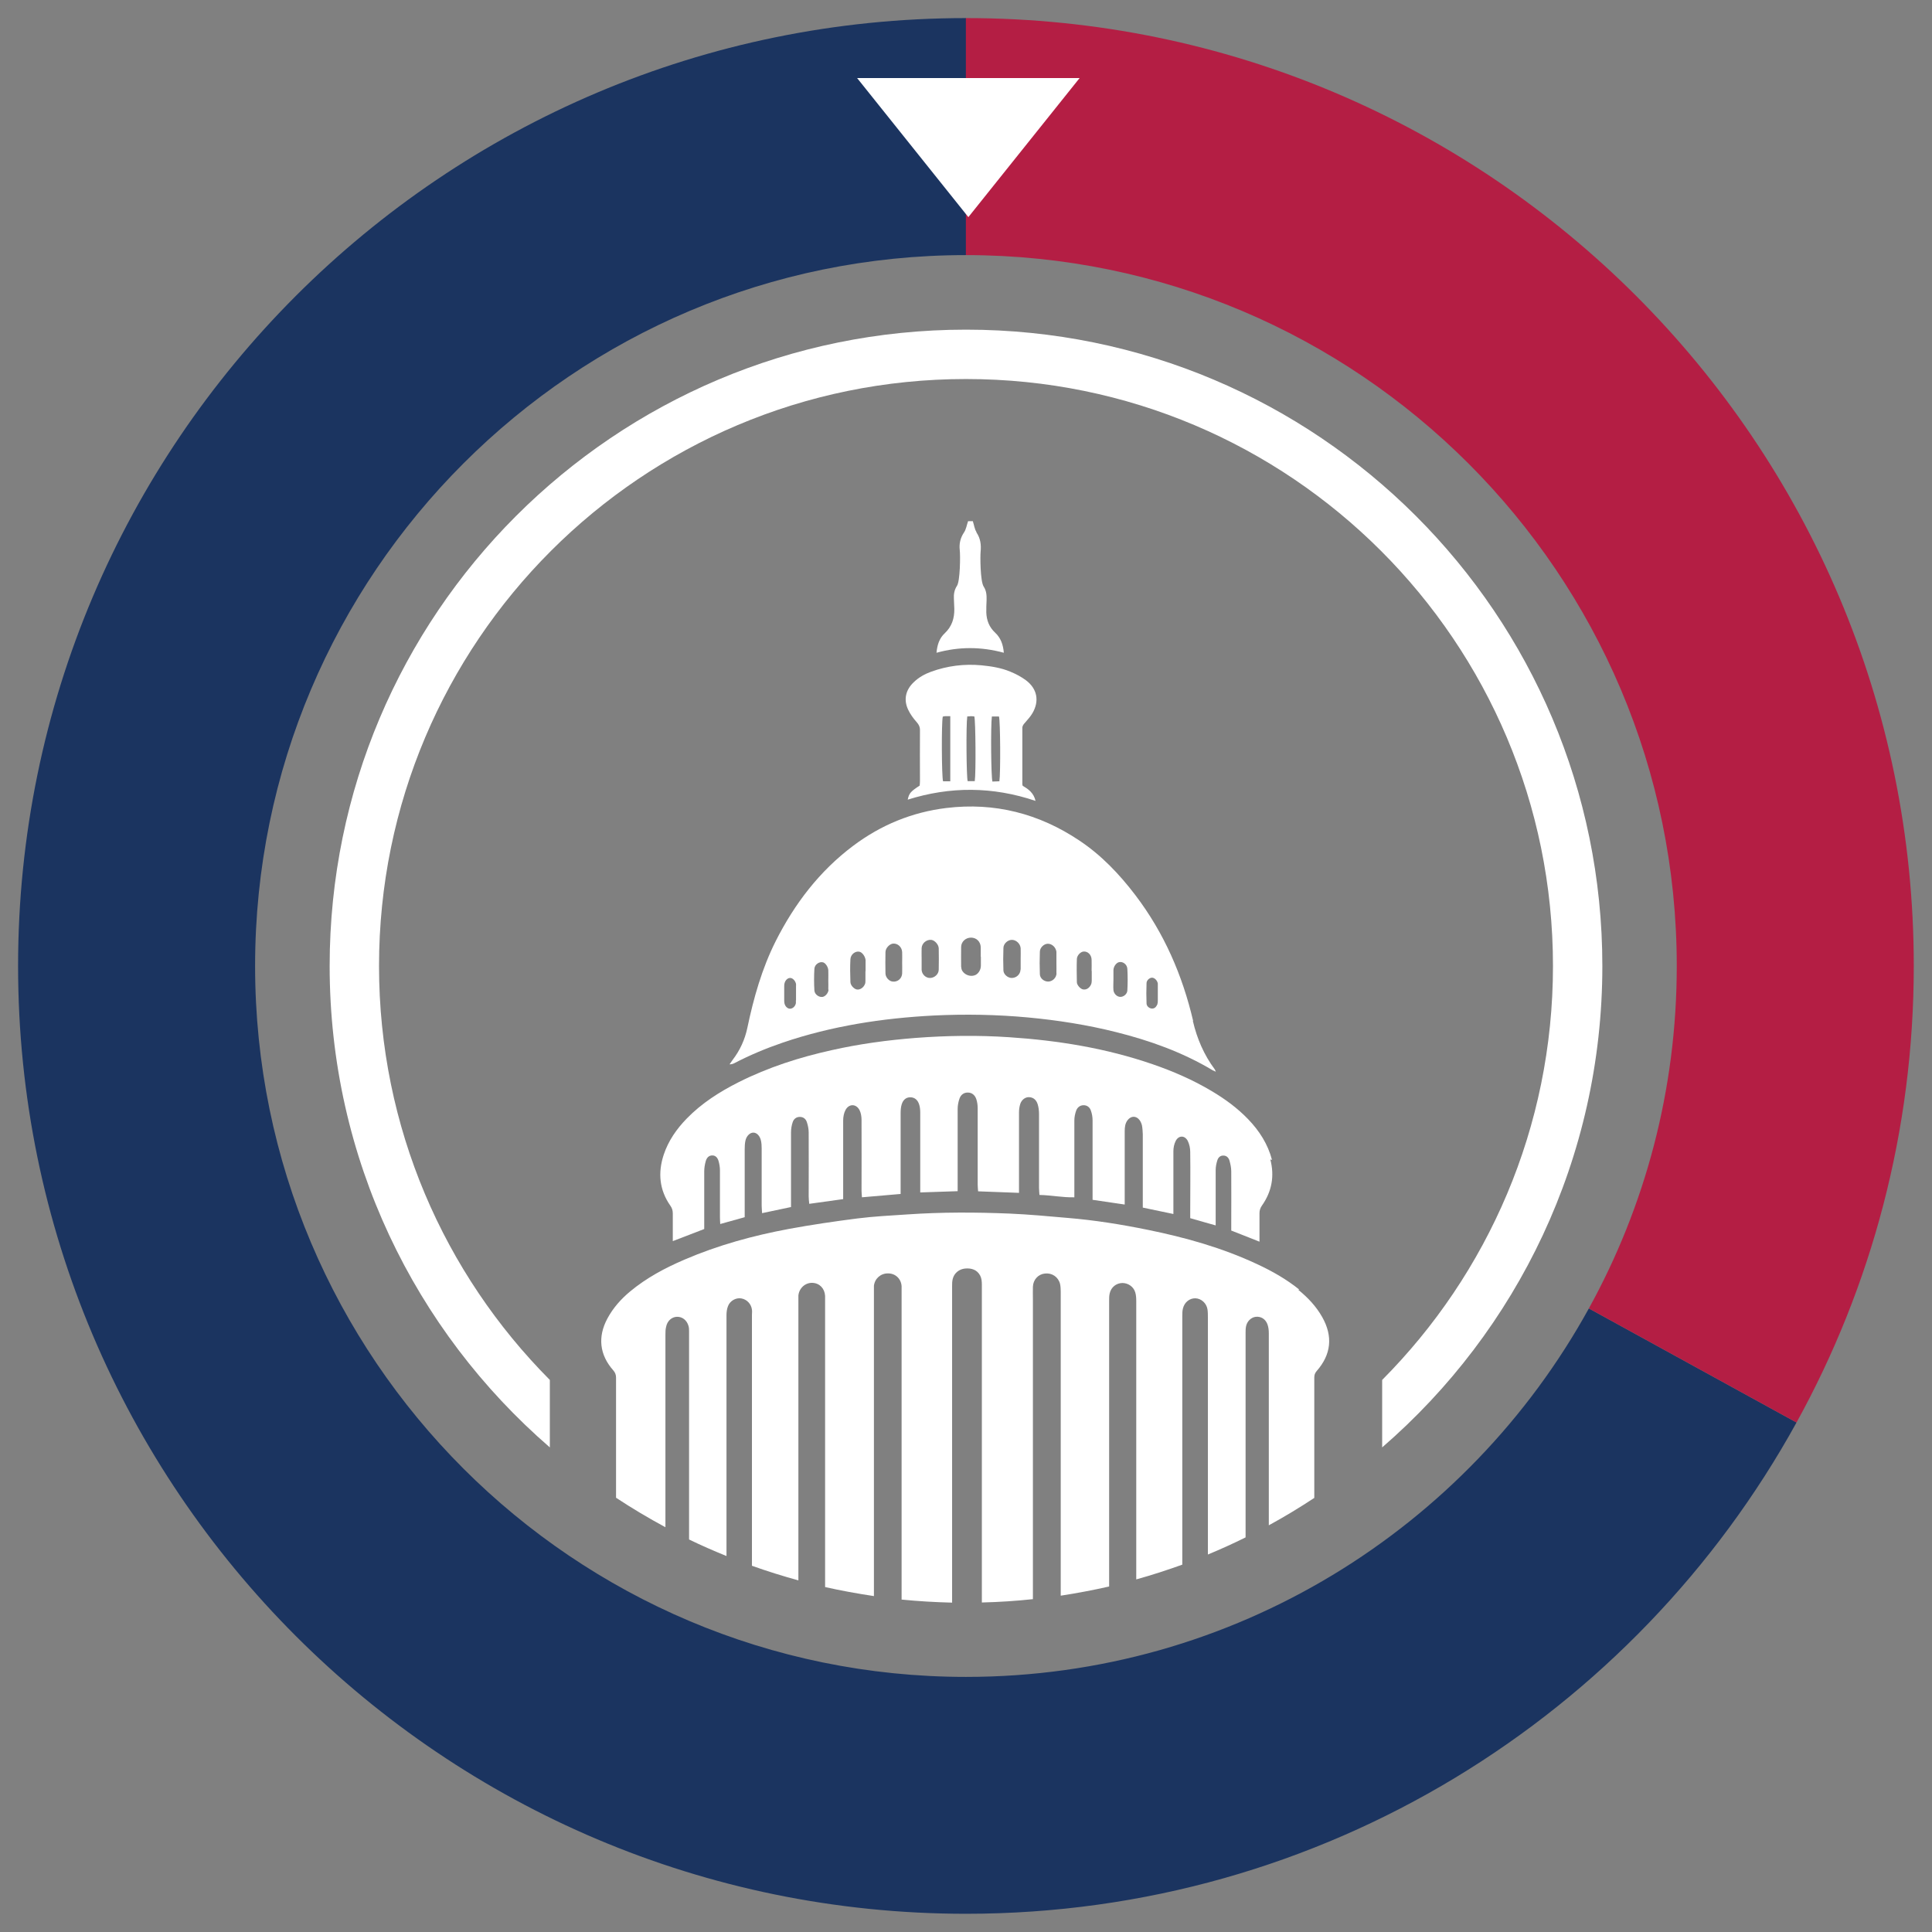 <svg viewBox="0 0 138.9 138.9" xmlns="http://www.w3.org/2000/svg"><rect x="0" y="0" width="138.9" height="138.9" fill="#808080" stroke="none"/><path d="m69.45 1.3v17.04c-28.2 0-51.11 22.9-51.11 51.11s22.9 51.11 51.11 51.11c19.28 0 36.08-10.7 44.78-26.49l14.93 8.2c-11.6 21.05-34 35.32-59.71 35.32-37.61 0-68.15-30.53-68.15-68.14s30.54-68.15 68.15-68.15z" fill="#1b3460" fill-rule="evenodd"/><path d="m69.45 1.3c37.62 0 68.14 30.54 68.14 68.14 0 11.9-3.06 23.09-8.43 32.83l-14.93-8.2c4.03-7.31 6.32-15.69 6.32-24.62 0-28.2-22.9-51.1-51.11-51.11v-17.04z" fill="#b41e44" fill-rule="evenodd"/><g fill="#fff"><path d="m70.21 38.26c-.15-.22-.18-.53-.27-.79h-.34c-.1.28-.14.59-.3.82-.26.39-.35.81-.3 1.25.05.38.03 2.24-.2 2.58-.19.29-.24.6-.22.93 0 .24.03.48.03.72.01.68-.17 1.27-.69 1.76-.38.35-.54.83-.59 1.4 1.63-.45 3.22-.44 4.84 0-.05-.6-.23-1.08-.63-1.45-.42-.39-.61-.88-.63-1.44 0-.3 0-.59.02-.89.01-.35-.01-.68-.21-.98-.25-.39-.25-2.2-.22-2.49.05-.5 0-.97-.31-1.42z"/><path d="m93.42 92.72c-.93-.75-1.97-1.34-3.05-1.84-2.5-1.17-5.14-1.91-7.84-2.46-1.91-.39-3.84-.7-5.79-.86-1.38-.12-2.76-.25-4.15-.31-2.45-.1-4.9-.11-7.35.06-1.2.08-2.41.14-3.6.29-1.64.21-3.28.45-4.91.75-2.58.48-5.1 1.17-7.52 2.21-1.4.6-2.73 1.31-3.91 2.29-.66.55-1.22 1.18-1.63 1.94-.71 1.32-.57 2.61.42 3.73.14.16.2.32.2.53v8.63c1.15.76 2.33 1.46 3.55 2.12 0-7.33 0-13.67 0-13.82 0-.2 0-.4.05-.59.08-.42.4-.71.78-.72s.71.24.83.66c.04.13.04.28.04.42v14.93c.88.43 1.78.82 2.69 1.19 0-8.78 0-17.09 0-17.31s.03-.46.11-.66c.15-.39.58-.62.96-.55.4.07.71.4.76.81.02.13 0 .25 0 .38v18.03c1.09.39 2.21.74 3.34 1.05 0-9.81 0-19.79 0-20.07 0-.14 0-.28 0-.42.06-.53.5-.92 1.01-.9s.88.4.91.94v.42 20.51c1.15.26 2.32.47 3.51.65v-21.89c0-.14 0-.28 0-.42.06-.52.49-.9 1.02-.89.53 0 .94.39.97.93v.3 22.22c1.2.12 2.41.19 3.63.22v-17c0-1.91 0-3.83 0-5.74 0-.18 0-.37.05-.55.11-.41.46-.69.89-.73.46-.04.86.09 1.08.51.1.19.12.43.12.65v5.87 16.98c1.24-.03 2.46-.11 3.67-.24 0-10.28 0-21.25 0-21.53 0-.31-.01-.62 0-.93.02-.51.38-.9.86-.95.51-.06.96.24 1.09.74.04.18.05.36.05.55v21.87c1.17-.18 2.33-.4 3.48-.66 0-9.55 0-19.69 0-20.56 0-.17 0-.34.04-.51.1-.45.47-.74.91-.75.41 0 .81.26.93.68.06.2.07.42.07.63v20c1.12-.31 2.22-.67 3.31-1.06 0-8.68 0-17.22 0-17.88 0-.18 0-.37.05-.55.11-.44.48-.73.89-.72.42.01.8.35.87.79.03.19.03.4.03.59v17.04c.92-.38 1.82-.79 2.71-1.23 0-7.48 0-14.22 0-14.69 0-.16 0-.31.03-.47.07-.38.37-.66.7-.7.38-.04.71.16.85.56.07.2.09.42.09.62v13.81c1.12-.61 2.21-1.27 3.27-1.97 0-4.84 0-8.52 0-8.66 0-.18.05-.32.17-.46 1.05-1.19 1.18-2.5.4-3.88-.44-.78-1.04-1.41-1.73-1.97z"/><path d="m74.23 51.27c.51-.88.34-1.76-.48-2.37-.34-.25-.72-.45-1.11-.61-.67-.28-1.38-.39-2.1-.46-1.23-.11-2.43.04-3.59.46-.47.17-.9.41-1.26.76-.58.55-.74 1.25-.4 1.97.15.32.36.61.59.87.17.19.27.37.26.63-.01 1.2 0 2.41 0 3.61 0 .12-.01.25-.02.35-.66.43-.76.55-.86 1.01 3.06-.96 6.11-.95 9.19.09-.13-.57-.51-.85-.92-1.08-.01-.05-.03-.08-.03-.11 0-1.35 0-2.69 0-4.04 0-.18.09-.28.2-.4.19-.22.4-.45.54-.7zm-5.91 4.9h-.52c-.1-.31-.12-4.21-.02-4.65.05 0 .1-.03.15-.03h.39zm1.76-.01h-.51c-.09-.3-.12-4.02-.03-4.65.1 0 .19-.02.27-.02s.17.01.24.02c.09.31.12 4.08.03 4.65zm1.77.01c-.16 0-.34.02-.5.02-.1-.33-.13-4.02-.04-4.68h.51c.1.31.12 4.09.03 4.66z"/><path d="m85.78 73.4c-.77-3.29-2.09-6.33-4.15-9.04-1.15-1.51-2.44-2.87-4.03-3.93-2.9-1.94-6.09-2.76-9.56-2.34-2.47.3-4.7 1.22-6.69 2.71-2.43 1.82-4.22 4.17-5.58 6.86-.99 1.97-1.59 4.09-2.04 6.24-.18.85-.53 1.61-1.05 2.29-.08.11-.15.22-.23.33.14 0 .24-.03.34-.08 1.13-.59 2.31-1.08 3.51-1.49 3.51-1.19 7.14-1.75 10.83-1.94 2.26-.11 4.53-.07 6.79.14 2.13.2 4.24.53 6.31 1.05 2.44.61 4.79 1.45 6.96 2.75.06.03.12.05.22.1-.04-.09-.05-.13-.07-.16-.78-1.05-1.28-2.21-1.58-3.49zm-28.56-1.49v.21c-.04.23-.23.4-.42.4-.18 0-.35-.16-.4-.38-.02-.08-.02-.17-.02-.25 0-.31 0-.62 0-.93 0-.1 0-.2.03-.29.06-.22.24-.37.41-.36.16 0 .34.18.4.39.02.07.01.14.01.21v.55.46zm2.35-.77c-.01.24-.22.49-.42.53-.26.05-.58-.17-.6-.46-.03-.52-.03-1.04 0-1.56.02-.32.37-.54.63-.46.17.05.36.33.37.57s0 .48 0 .72c0 .23.01.45 0 .68zm2.65-1.33v.68c0 .08 0 .17-.03.25-.1.26-.35.43-.58.4-.2-.03-.46-.29-.47-.53-.02-.55-.03-1.1 0-1.65.02-.34.34-.59.63-.54.21.03.43.33.46.6v.09.72zm2.64.18c-.02.36-.32.62-.68.58-.25-.02-.51-.29-.52-.58-.01-.51-.01-1.02 0-1.53 0-.3.29-.59.54-.62.34-.03.64.24.66.61.01.25 0 .51 0 .76s.01.51 0 .76zm2.63-.28c0 .33-.31.6-.63.6-.31 0-.58-.26-.6-.58 0-.03 0-.06 0-.09 0-.23 0-.45 0-.68 0-.27-.01-.54 0-.8.02-.35.35-.62.69-.59.25.03.53.33.54.61.01.51.01 1.01 0 1.52zm3.03-.92v.63c0 .33-.21.64-.48.71-.3.09-.67-.04-.85-.32-.06-.09-.08-.21-.09-.32 0-.47-.01-.93 0-1.4 0-.39.33-.68.71-.68.39 0 .68.28.7.68v.68zm2.85.92c-.01.34-.3.6-.63.6-.29 0-.59-.26-.6-.54-.02-.54-.02-1.07 0-1.61 0-.31.31-.59.61-.59.31 0 .61.28.63.61.01.25 0 .51 0 .76v.76zm2.59.27c-.02.33-.29.58-.6.59-.3 0-.59-.23-.6-.53-.02-.54-.02-1.07 0-1.61 0-.3.29-.57.56-.58.3-.01.58.24.63.57v.08.72c0 .25.01.51 0 .76zm2.53-.18v.72c0 .1-.02.2-.06.28-.13.26-.35.38-.58.33-.18-.04-.43-.31-.43-.52-.01-.55-.02-1.1 0-1.65 0-.27.27-.54.49-.55.3-.02.56.23.57.59.01.27 0 .54 0 .8zm2.56 1.41c-.01.26-.28.47-.51.46-.23 0-.47-.23-.49-.49-.02-.25 0-.51 0-.76 0-.23 0-.45 0-.68.01-.27.22-.54.42-.57.26-.05.56.16.58.48.03.52.03 1.04 0 1.56zm2.17.97c-.08.17-.17.33-.39.33-.18 0-.39-.15-.4-.36-.02-.49-.02-.98 0-1.48.01-.21.23-.38.39-.38.18 0 .37.18.42.41v.08.63.51c0 .08 0 .18-.03.25z"/><path d="m91.45 83.39c-.3-1.14-.91-2.09-1.72-2.93-.77-.8-1.66-1.45-2.62-2.02-1.34-.8-2.77-1.42-4.25-1.93-3.34-1.15-6.8-1.71-10.31-1.94-2.24-.15-4.47-.12-6.71.05-2.03.16-4.05.43-6.04.88-2.31.51-4.56 1.23-6.69 2.3-1.37.69-2.66 1.51-3.74 2.62-.73.75-1.32 1.6-1.65 2.59-.43 1.3-.32 2.54.48 3.68.12.17.17.34.17.55v1.32.67c.79-.3 1.51-.58 2.26-.87v-.47c0-1.22 0-2.44 0-3.66 0-.25.04-.51.11-.75.06-.22.21-.42.48-.41.24 0 .38.19.44.4s.1.44.1.67v3.36c0 .15.01.3.02.5.61-.17 1.16-.32 1.76-.49v-3.88c0-.34 0-.68 0-1.02 0-.2.01-.4.05-.59.07-.35.33-.6.58-.59.24 0 .47.24.54.58.04.18.05.36.05.55v4.12c0 .17.02.33.03.54.72-.15 1.39-.29 2.08-.44v-.51c0-1.62 0-3.23 0-4.85 0-.25.04-.51.12-.74.07-.22.25-.38.51-.38s.44.15.51.38c.08.24.13.49.13.74.01 1.53 0 3.06 0 4.59 0 .16.02.33.04.54.84-.12 1.63-.23 2.44-.34v-.52c0-1.71 0-3.43 0-5.14 0-.25.05-.52.16-.73.24-.48.78-.48 1.02 0 .1.2.14.46.14.7.01 1.7 0 3.4 0 5.1 0 .15.02.29.03.46.95-.08 1.85-.16 2.78-.24v-.56c0-1.76 0-3.51 0-5.27 0-.21.02-.43.08-.62.09-.29.29-.5.61-.5.33 0 .53.2.63.48.07.2.09.41.09.62v5.27.47c.93-.03 1.79-.06 2.69-.09v-.55c0-1.79 0-3.57 0-5.36 0-.25.05-.51.13-.74.09-.27.31-.45.61-.44.3 0 .51.2.6.47.07.21.1.44.1.67v5.48c0 .16.02.32.03.48 1 .04 1.94.07 2.94.11v-.54c0-1.74 0-3.49 0-5.23 0-.21.03-.43.09-.62.1-.31.37-.5.63-.49.33.01.53.22.62.5.07.22.1.47.1.71v5.31c0 .16.02.33.03.51.86.02 1.66.19 2.51.17v-.51c0-1.67 0-3.34 0-5.02 0-.23.05-.48.13-.7s.26-.38.51-.39c.28-.01.47.15.55.39.08.22.12.47.12.7v5.19.52c.79.12 1.53.23 2.31.34v-.51c0-1.59 0-3.17 0-4.76 0-.29.03-.57.21-.8.25-.32.62-.32.86 0 .08.11.14.25.17.38.04.21.05.42.06.63v4.76.52c.75.16 1.45.3 2.2.46v-.51c0-1.33 0-2.66 0-4 0-.25.05-.51.16-.73.21-.43.67-.43.88 0 .11.23.17.51.17.77.02 1.43 0 2.86 0 4.29v.48c.61.18 1.2.34 1.83.52v-.49c0-1.16 0-2.32 0-3.49 0-.24.05-.48.12-.7.06-.19.2-.35.44-.34.23 0 .37.16.43.35.07.25.13.52.13.79.01 1.26 0 2.52 0 3.78v.47c.68.27 1.33.53 2.03.8 0-.72 0-1.39 0-2.05 0-.21.06-.38.18-.55.71-1.01.91-2.12.6-3.31z"/><path d="m69.45 23.7c-25.27 0-45.75 20.48-45.75 45.75 0 13.83 6.13 26.22 15.83 34.61v-4.85c-7.59-7.63-12.28-18.15-12.28-29.76 0-23.31 18.89-42.2 42.2-42.2s42.2 18.89 42.2 42.2c0 11.61-4.69 22.13-12.28 29.76v4.85c9.7-8.39 15.83-20.78 15.83-34.61 0-25.27-20.48-45.75-45.75-45.75z"/></g><path d="m77.62 5.61-8 10-8-10z" fill="#fff"/></svg>